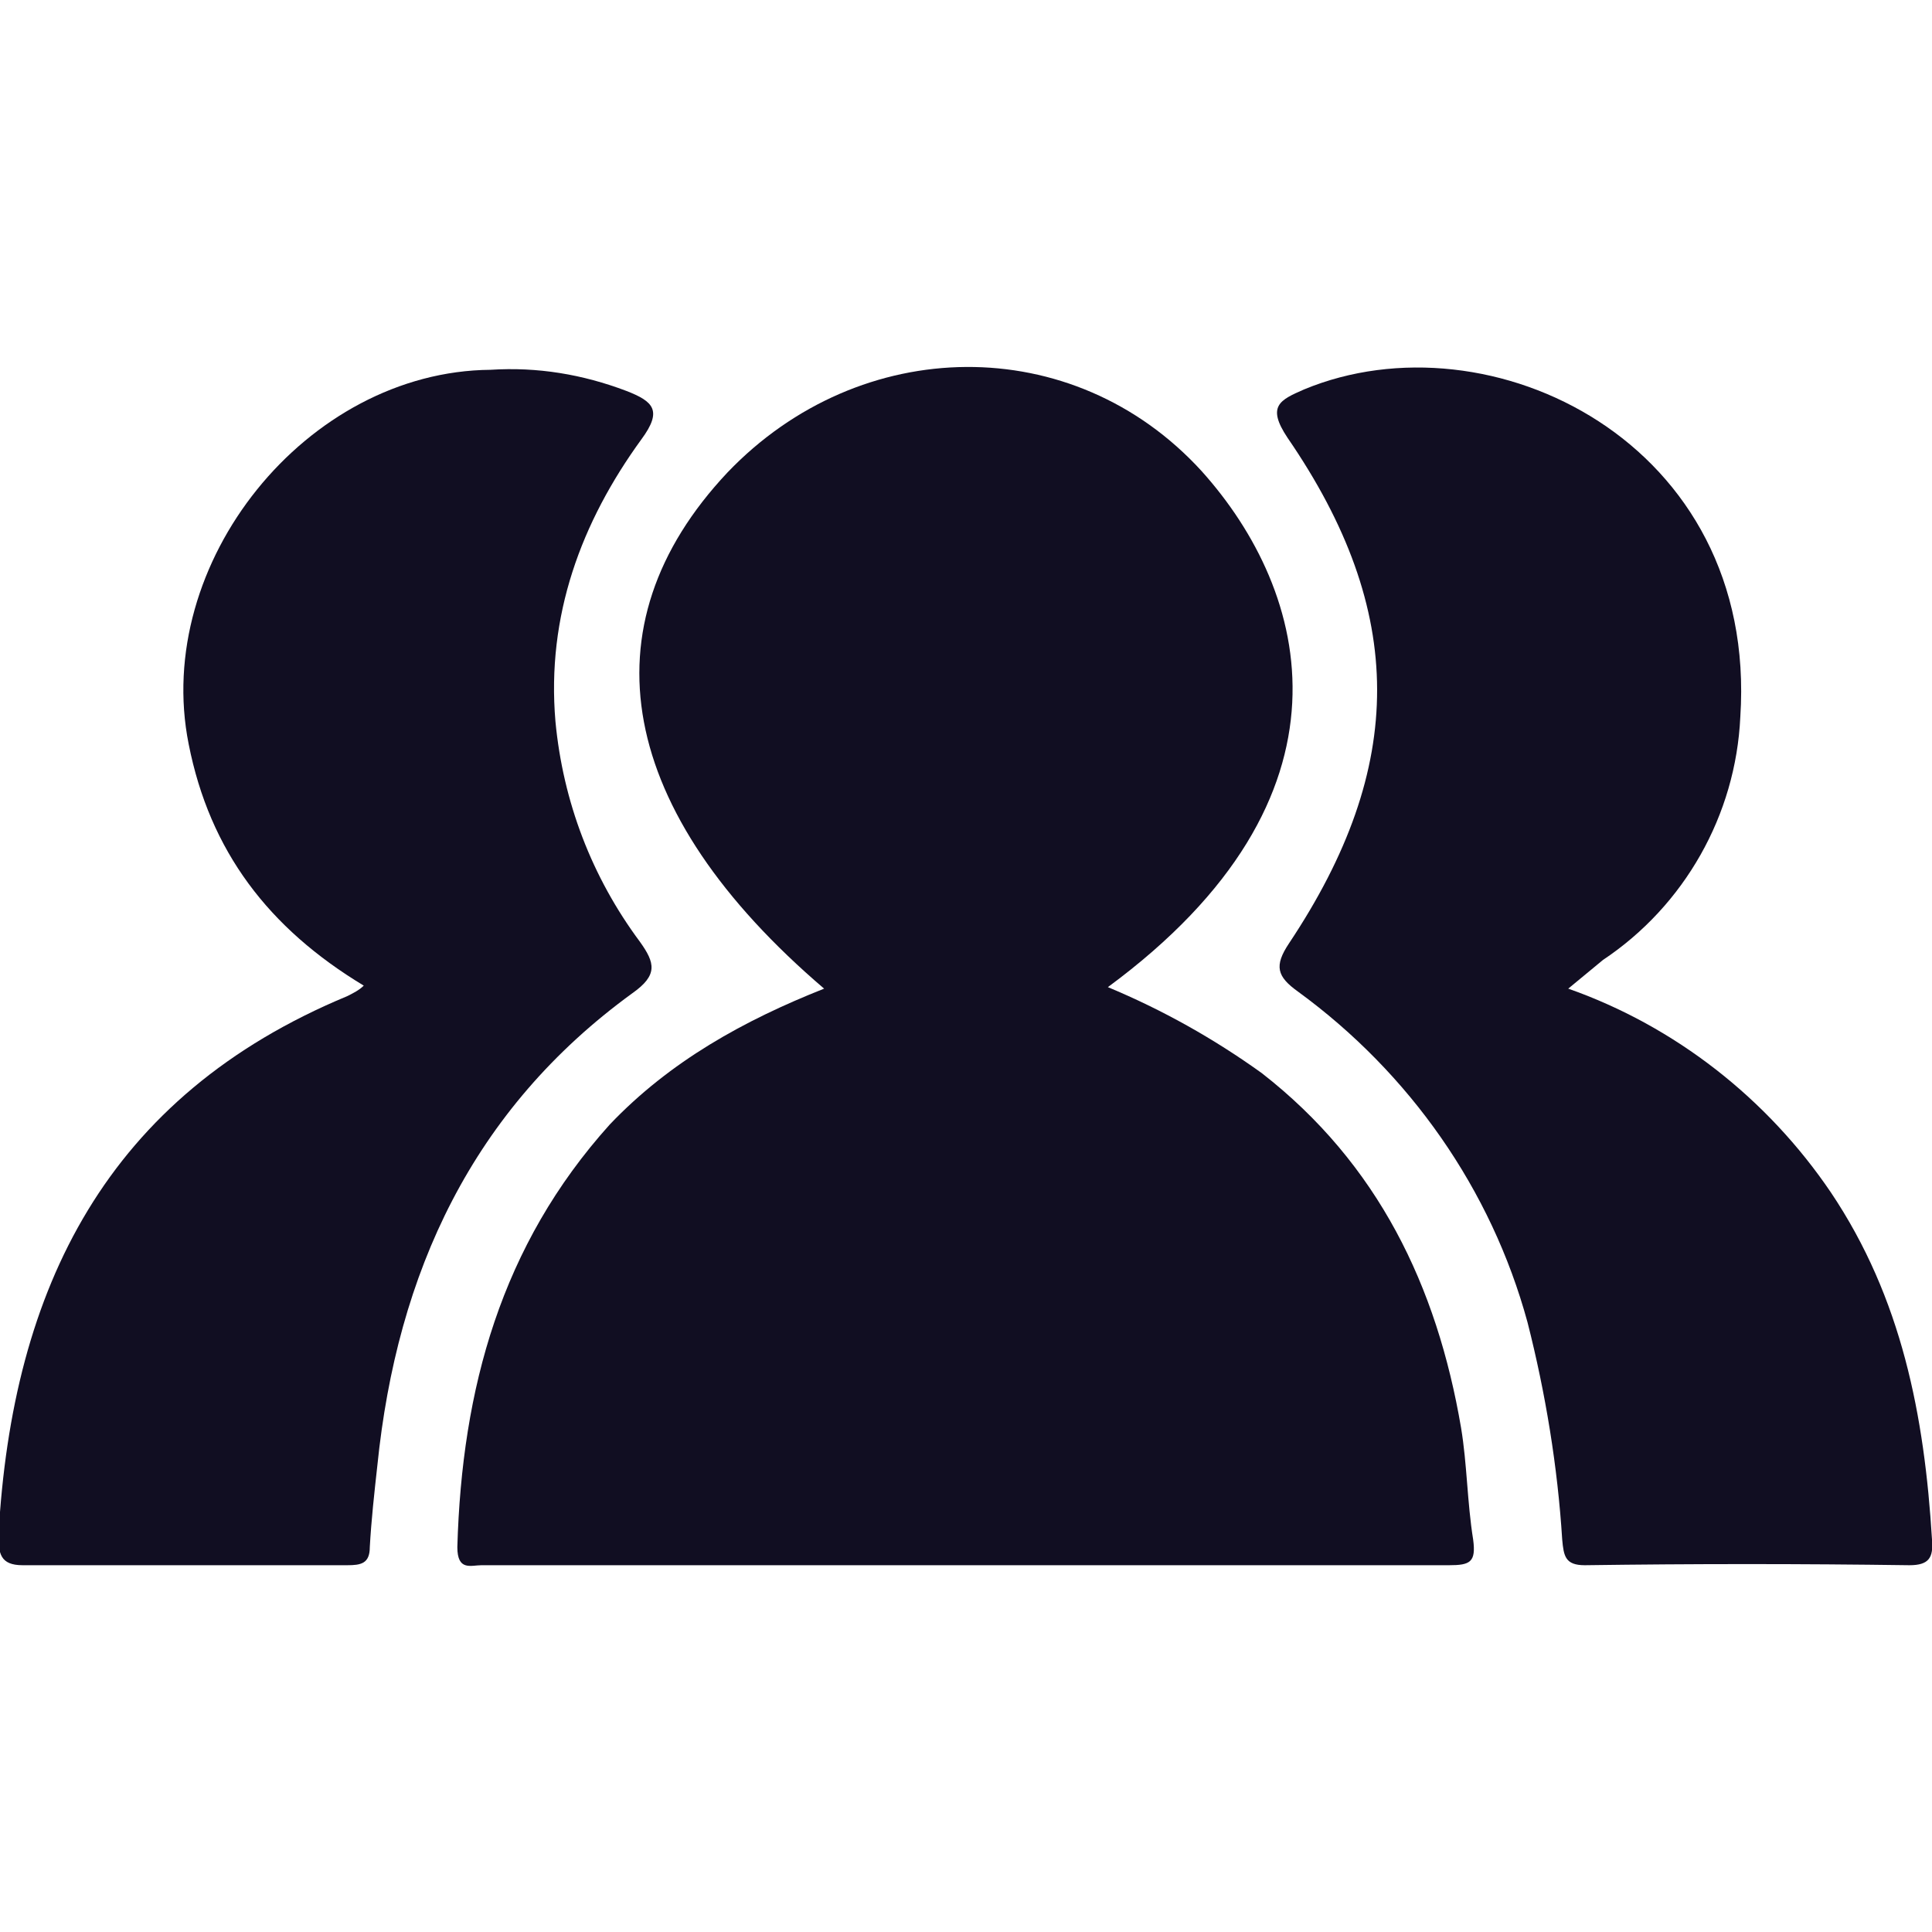 <svg xmlns="http://www.w3.org/2000/svg" xmlns:xlink="http://www.w3.org/1999/xlink" id="Layer_1" x="0px" y="0px" viewBox="0 0 128 128" style="enable-background:new 0 0 128 128;" xml:space="preserve"><style type="text/css">	.st0{fill:#110E22;}</style><path class="st0" d="M54.6,65.5c-13.7-11.7-16-24-6.4-34.2c8.8-9.2,22.9-9.4,31.4-0.1c7.2,8,10.9,21.6-6.2,34.2  c3.6,1.5,7,3.4,10.2,5.7c7.7,6,11.6,14.1,13.2,23.5c0.4,2.4,0.4,4.9,0.8,7.4c0.2,1.5-0.2,1.7-1.6,1.7c-21.3,0-42.7,0-64.1,0  c-0.7,0-1.6,0.4-1.6-1.2c0.3-10.5,2.9-20,10.1-28C44.4,70.3,49.3,67.6,54.6,65.5z"></path><path class="st0" d="M24.1,65.3c-6.3-3.8-10.2-8.9-11.6-16c-2.4-12,7.8-24.7,20-24.8c3.1-0.2,6.1,0.3,9,1.4c1.8,0.7,2.4,1.3,1,3.2  c-4,5.5-6.3,11.7-5.7,18.7c0.5,5.3,2.4,10.3,5.6,14.6c1,1.4,1.2,2.2-0.5,3.4C31.3,73.5,26.3,84.3,25,97.1c-0.2,1.8-0.4,3.6-0.5,5.4  c0,1.1-0.6,1.2-1.5,1.2c-7.2,0-14.3,0-21.5,0c-1.5,0-1.6-0.8-1.6-2C0.8,85.3,7.1,72.6,23,66C23.4,65.8,23.8,65.6,24.1,65.3z"></path><path class="st0" d="M103.9,65.5c7.1,2.5,13.2,7.3,17.4,13.5c4.7,7,6.2,14.8,6.7,23c0.1,1.2-0.2,1.7-1.5,1.7  c-7.2-0.1-14.3-0.1-21.5,0c-1.3,0-1.4-0.6-1.5-1.7c-0.3-4.8-1.1-9.7-2.3-14.4c-2.4-8.8-7.8-16.5-15.2-21.9c-1.4-1-1.6-1.7-0.6-3.2  c7.8-11.7,7.8-22-0.1-33.5c-1.4-2.1-0.5-2.5,1.1-3.2c12.3-5.1,30.1,3.5,28.9,21.7c-0.3,6.5-3.7,12.5-9.1,16.1L103.9,65.5z"></path></svg>